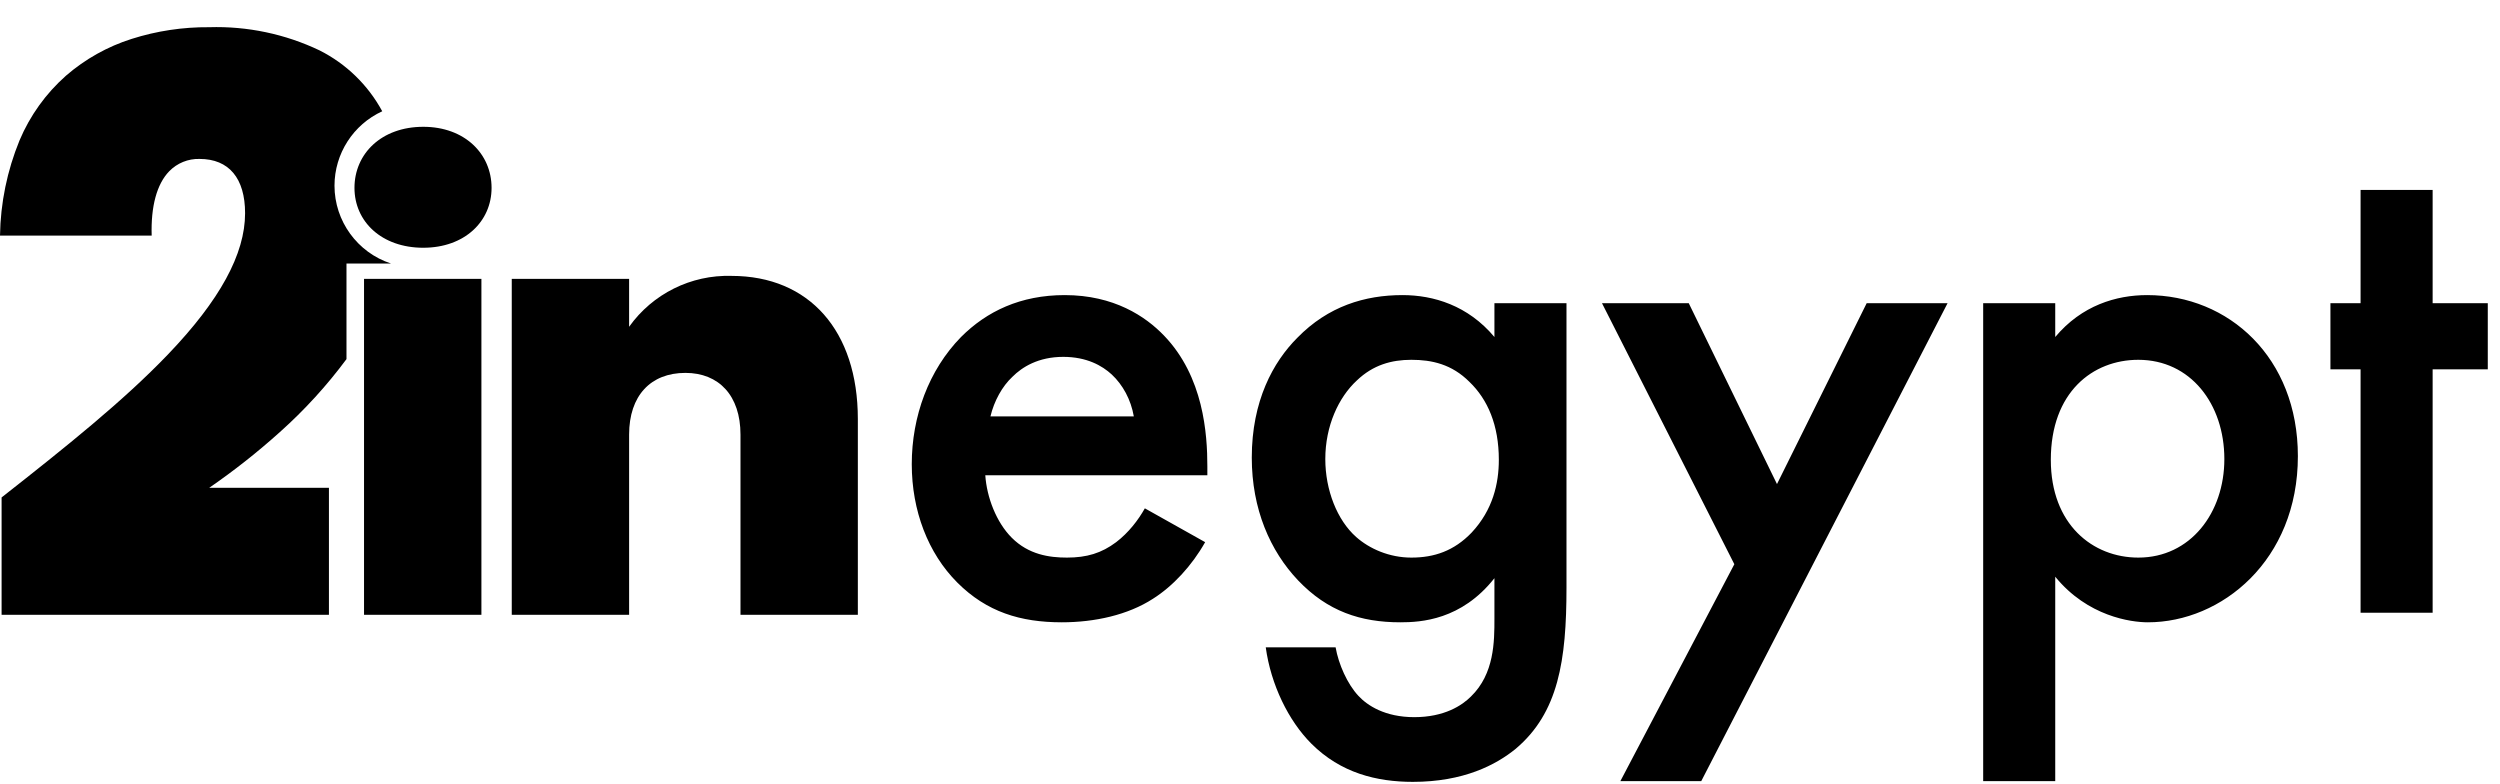 <svg width="204" height="64" viewBox="0 0 204 64" fill="none" xmlns="http://www.w3.org/2000/svg">
<path d="M93.42 41.48L98.34 44.24C97.26 46.16 95.7 47.84 94.08 48.86C92.04 50.18 89.34 50.78 86.64 50.78C83.28 50.78 80.52 49.94 78.12 47.54C75.72 45.14 74.4 41.66 74.4 37.88C74.4 33.98 75.78 30.2 78.42 27.5C80.52 25.4 83.28 24.08 86.88 24.08C90.9 24.08 93.48 25.82 94.98 27.38C98.22 30.74 98.52 35.42 98.52 38.06V38.78H80.4C80.52 40.58 81.3 42.62 82.56 43.88C83.94 45.26 85.62 45.5 87.06 45.5C88.68 45.5 89.88 45.14 91.08 44.24C92.1 43.46 92.88 42.44 93.42 41.48ZM80.82 33.98H92.52C92.28 32.6 91.62 31.4 90.72 30.56C89.94 29.84 88.68 29.12 86.76 29.12C84.72 29.12 83.4 29.96 82.62 30.74C81.78 31.52 81.12 32.72 80.82 33.98ZM121.945 27.5V24.74H127.825V47.96C127.825 53.9 127.165 58.16 123.685 61.1C122.065 62.42 119.425 63.8 115.285 63.8C112.345 63.8 109.405 63.08 107.005 60.68C105.145 58.82 103.705 55.88 103.285 52.82H108.985C109.225 54.2 109.945 55.82 110.845 56.78C111.565 57.56 113.005 58.52 115.405 58.52C117.865 58.52 119.305 57.56 120.025 56.84C121.945 54.98 121.945 52.34 121.945 50.48V47.18C119.245 50.6 115.945 50.78 114.265 50.78C111.025 50.78 108.325 49.88 105.925 47.36C103.645 44.96 102.145 41.54 102.145 37.34C102.145 32.72 103.885 29.54 105.865 27.56C108.385 24.98 111.385 24.08 114.445 24.08C116.965 24.08 119.785 24.92 121.945 27.5ZM115.165 29.36C113.545 29.36 112.045 29.78 110.725 31.04C109.225 32.42 108.145 34.76 108.145 37.46C108.145 39.98 109.105 42.44 110.665 43.82C111.745 44.78 113.365 45.5 115.165 45.5C117.025 45.5 118.645 44.96 120.085 43.46C121.825 41.6 122.305 39.44 122.305 37.52C122.305 34.7 121.405 32.6 119.905 31.16C118.465 29.72 116.845 29.36 115.165 29.36ZM132.222 63.74L141.522 46.04L130.722 24.74H137.802L145.002 39.5L152.322 24.74H158.922L138.822 63.74H132.222ZM167.707 47.06V63.74H161.827V24.74H167.707V27.5C169.867 24.92 172.687 24.08 175.207 24.08C181.867 24.08 187.507 29.18 187.507 37.22C187.507 45.74 181.267 50.78 175.267 50.78C173.887 50.78 170.347 50.3 167.707 47.06ZM174.487 29.36C170.767 29.36 167.347 32 167.347 37.52C167.347 42.8 170.767 45.5 174.487 45.5C178.747 45.5 181.507 41.84 181.507 37.46C181.507 32.96 178.747 29.36 174.487 29.36ZM203.003 30.14H198.503V50H192.623V30.14H190.163V24.74H192.623V15.5H198.503V24.74H203.003V30.14Z" fill="black"/>
<path d="M26.841 50.167H0.13V40.591C5.416 36.441 10.085 32.699 13.705 28.922C17.941 24.502 19.999 20.731 19.999 17.399C19.999 14.543 18.68 12.969 16.286 12.969C15.356 12.942 14.456 13.308 13.807 13.976C12.799 15.016 12.304 16.831 12.377 19.223H0C0.042 16.556 0.583 13.921 1.595 11.454C2.447 9.434 3.741 7.631 5.383 6.177C6.947 4.822 8.772 3.799 10.746 3.173C12.79 2.524 14.924 2.202 17.068 2.22C20.18 2.124 23.269 2.773 26.079 4.113C28.25 5.207 30.035 6.941 31.19 9.08C28.821 10.167 27.295 12.545 27.295 15.152C27.295 18.036 29.163 20.61 31.905 21.503H28.273V29.304C26.67 31.465 24.852 33.458 22.845 35.25C21.02 36.893 19.091 38.415 17.068 39.807H26.841V50.167Z" fill="black"/>
<path d="M60.424 50.167H70V34.19C70 27.008 66.042 22.513 59.691 22.513C56.389 22.414 53.249 23.975 51.335 26.666V22.757H41.759V50.167H51.336V35.461C51.336 32.285 53.095 30.428 55.929 30.428C58.665 30.428 60.424 32.285 60.424 35.461V50.167Z" fill="black"/>
<path d="M29.705 50.167H39.283V22.757H29.705V50.167ZM34.542 20.216C37.913 20.216 40.112 18.067 40.112 15.33C40.112 12.546 37.913 10.347 34.542 10.347C31.123 10.347 28.925 12.546 28.925 15.33C28.925 18.067 31.123 20.217 34.544 20.217L34.542 20.216Z" fill="black"/>
</svg>

